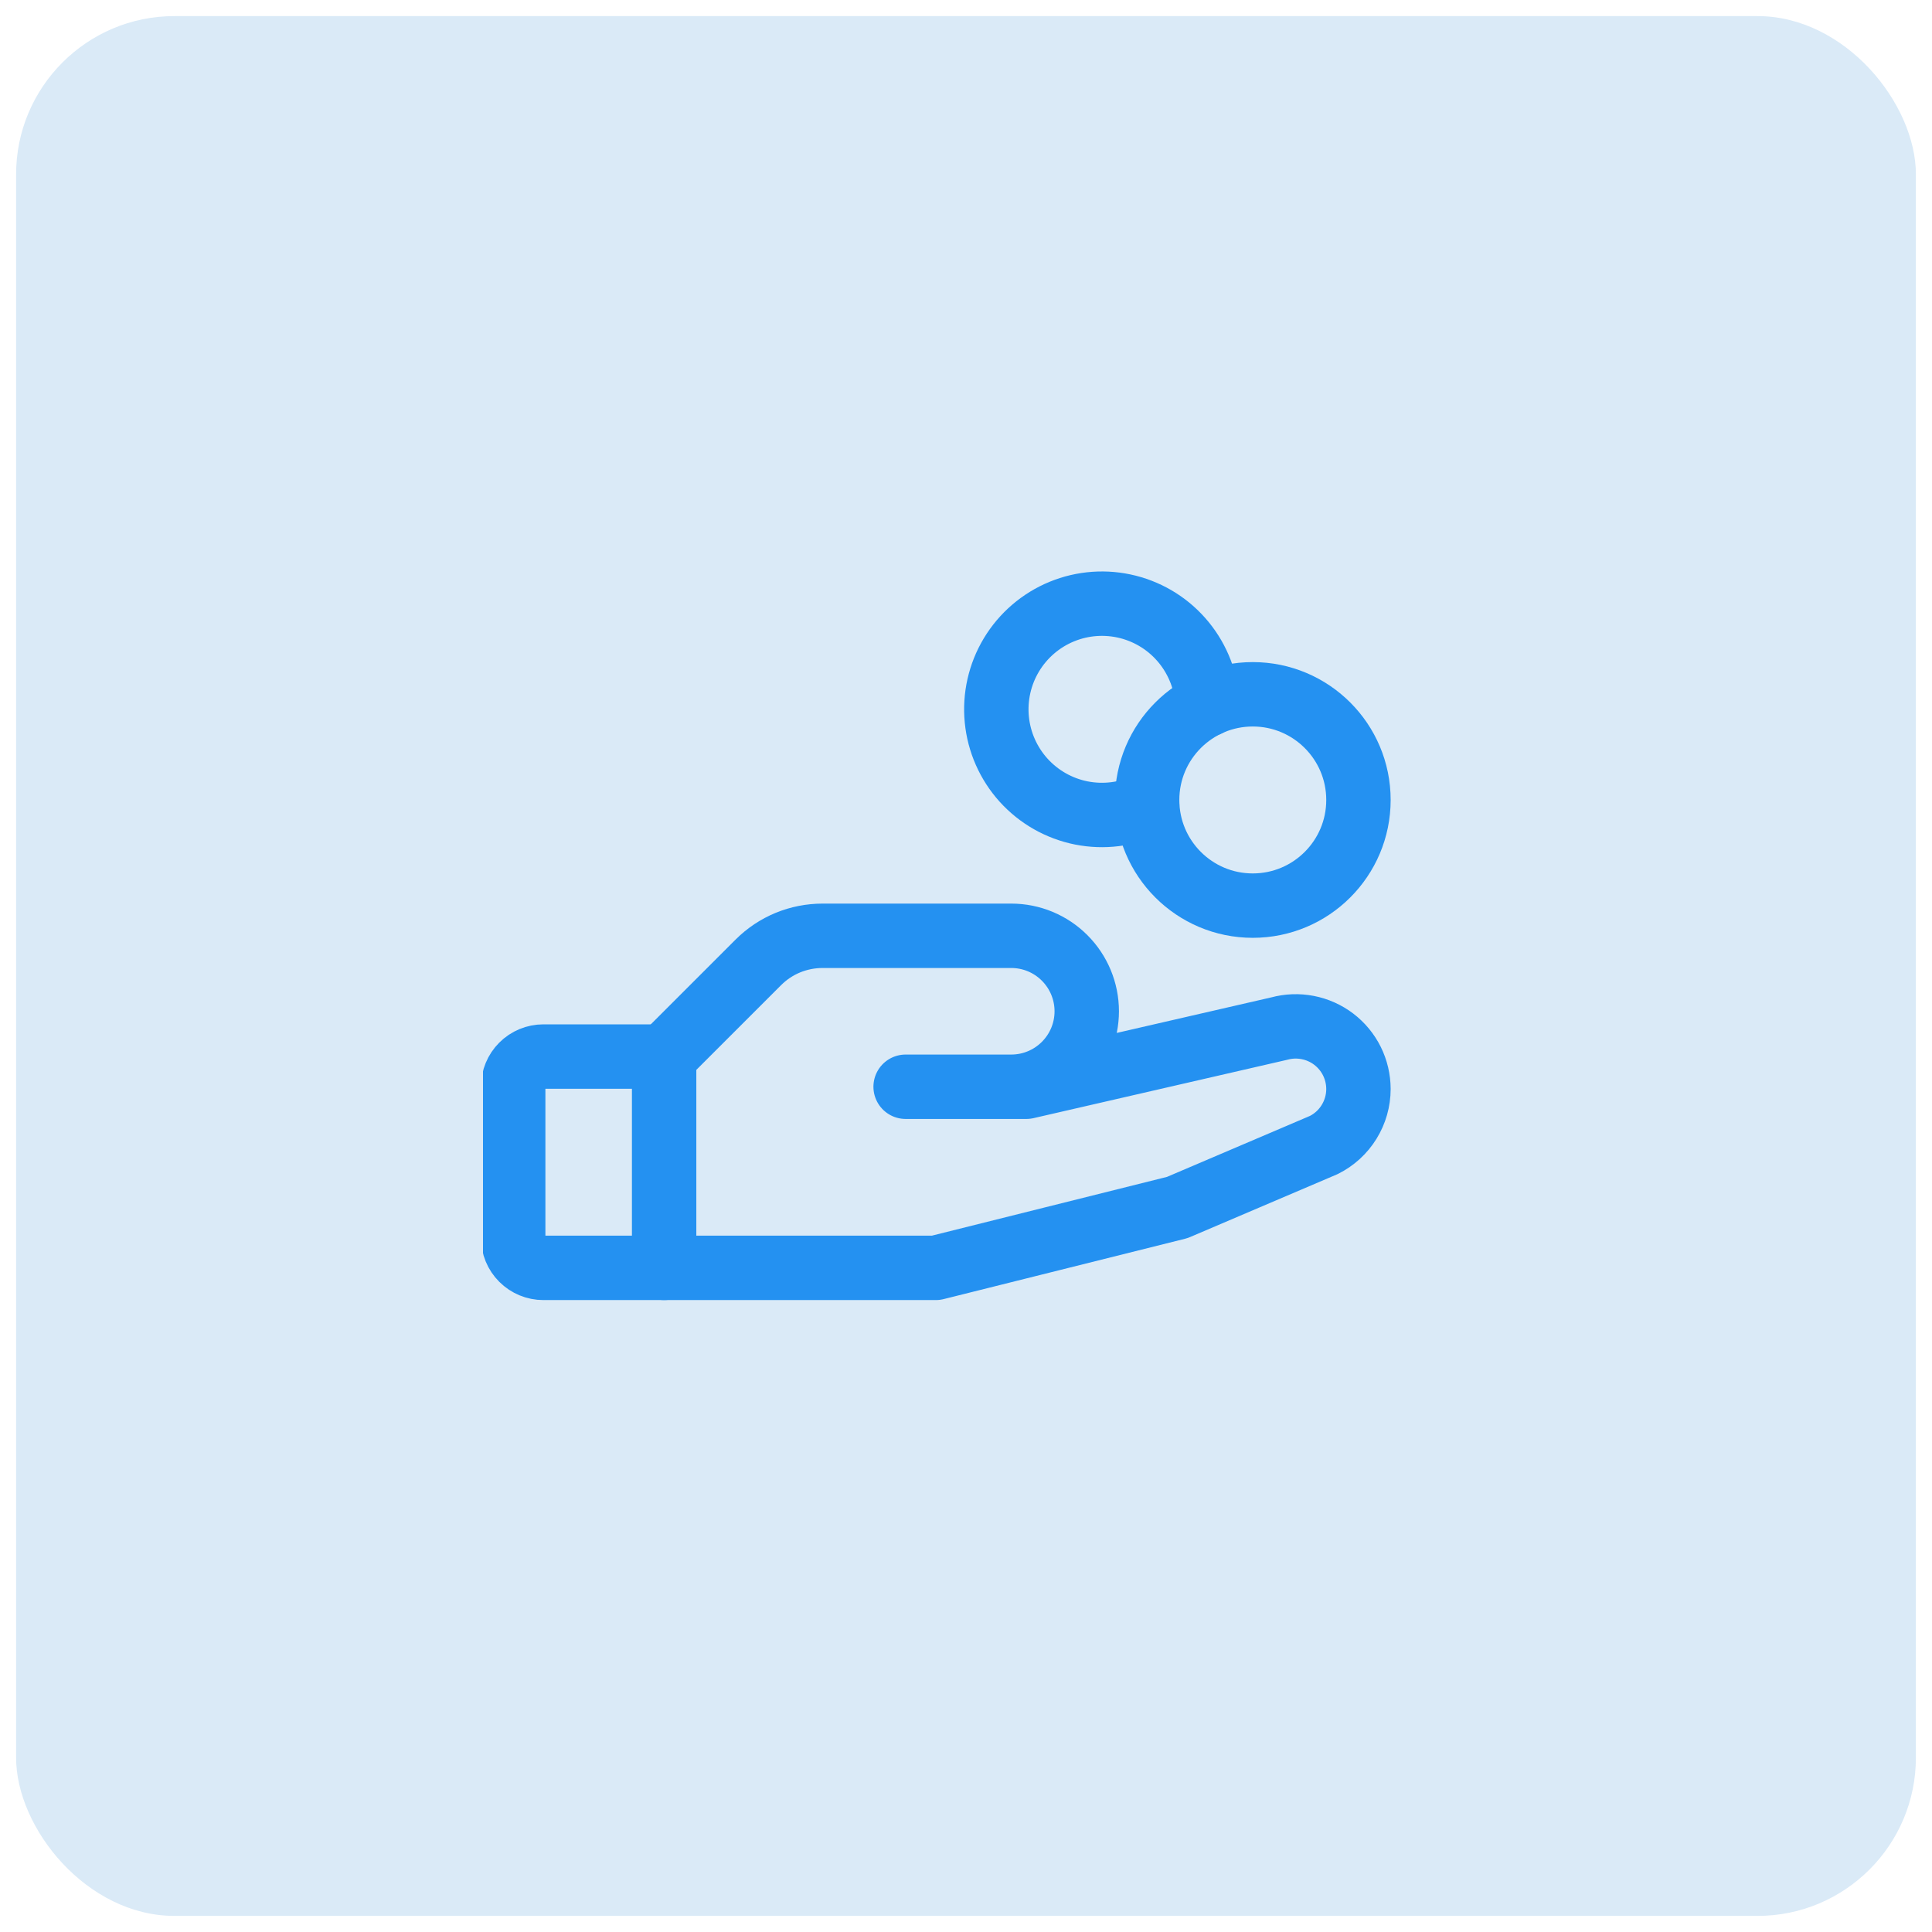 <svg width="60" height="60" viewBox="0 0 60 60" fill="none" xmlns="http://www.w3.org/2000/svg">
<rect x="0.5" y="0.5" width="59" height="59" rx="4.917" fill="#DAEAF7"/>
<g clip-path="url(#clip0_20916_1148)">
<path d="M38.906 28.125C40.718 28.125 42.188 26.656 42.188 24.844C42.188 23.032 40.718 21.562 38.906 21.562C37.094 21.562 35.625 23.032 35.625 24.844C35.625 26.656 37.094 28.125 38.906 28.125Z" stroke="#2491F1" stroke-width="2" stroke-linecap="round" stroke-linejoin="round"/>
<path d="M20.625 39.375H16.875C16.626 39.375 16.388 39.276 16.212 39.1C16.036 38.925 15.938 38.686 15.938 38.438V33.75C15.938 33.501 16.036 33.263 16.212 33.087C16.388 32.911 16.626 32.812 16.875 32.812H20.625" stroke="#2491F1" stroke-width="2" stroke-linecap="round" stroke-linejoin="round"/>
<path d="M28.125 33.75H31.875L39.727 31.944C40.015 31.865 40.318 31.854 40.612 31.911C40.906 31.968 41.183 32.092 41.421 32.273C41.659 32.455 41.852 32.688 41.985 32.956C42.118 33.225 42.187 33.52 42.188 33.819C42.188 34.181 42.087 34.535 41.897 34.842C41.707 35.15 41.435 35.398 41.112 35.559L36.562 37.5L29.062 39.375H20.625V32.812L23.555 29.883C23.817 29.622 24.127 29.415 24.469 29.274C24.811 29.134 25.177 29.062 25.547 29.062H31.406C32.028 29.062 32.624 29.309 33.063 29.749C33.503 30.189 33.75 30.785 33.75 31.406C33.75 32.028 33.503 32.624 33.063 33.063C32.624 33.503 32.028 33.75 31.406 33.75H28.125Z" stroke="#2491F1" stroke-width="2" stroke-linecap="round" stroke-linejoin="round"/>
<path d="M35.626 24.995C34.989 25.296 34.272 25.384 33.581 25.247C32.89 25.109 32.262 24.752 31.789 24.23C31.317 23.707 31.025 23.047 30.957 22.346C30.889 21.645 31.048 20.94 31.411 20.337C31.775 19.733 32.323 19.262 32.974 18.994C33.626 18.726 34.346 18.675 35.029 18.848C35.712 19.021 36.321 19.409 36.766 19.956C37.211 20.502 37.469 21.176 37.501 21.88" stroke="#2491F1" stroke-width="2" stroke-linecap="round" stroke-linejoin="round"/>
</g>
<defs>
<clipPath id="clip0_20916_1148">
<rect width="30" height="30" fill="white" transform="translate(15 15)"/>
</clipPath>
</defs>
</svg>

